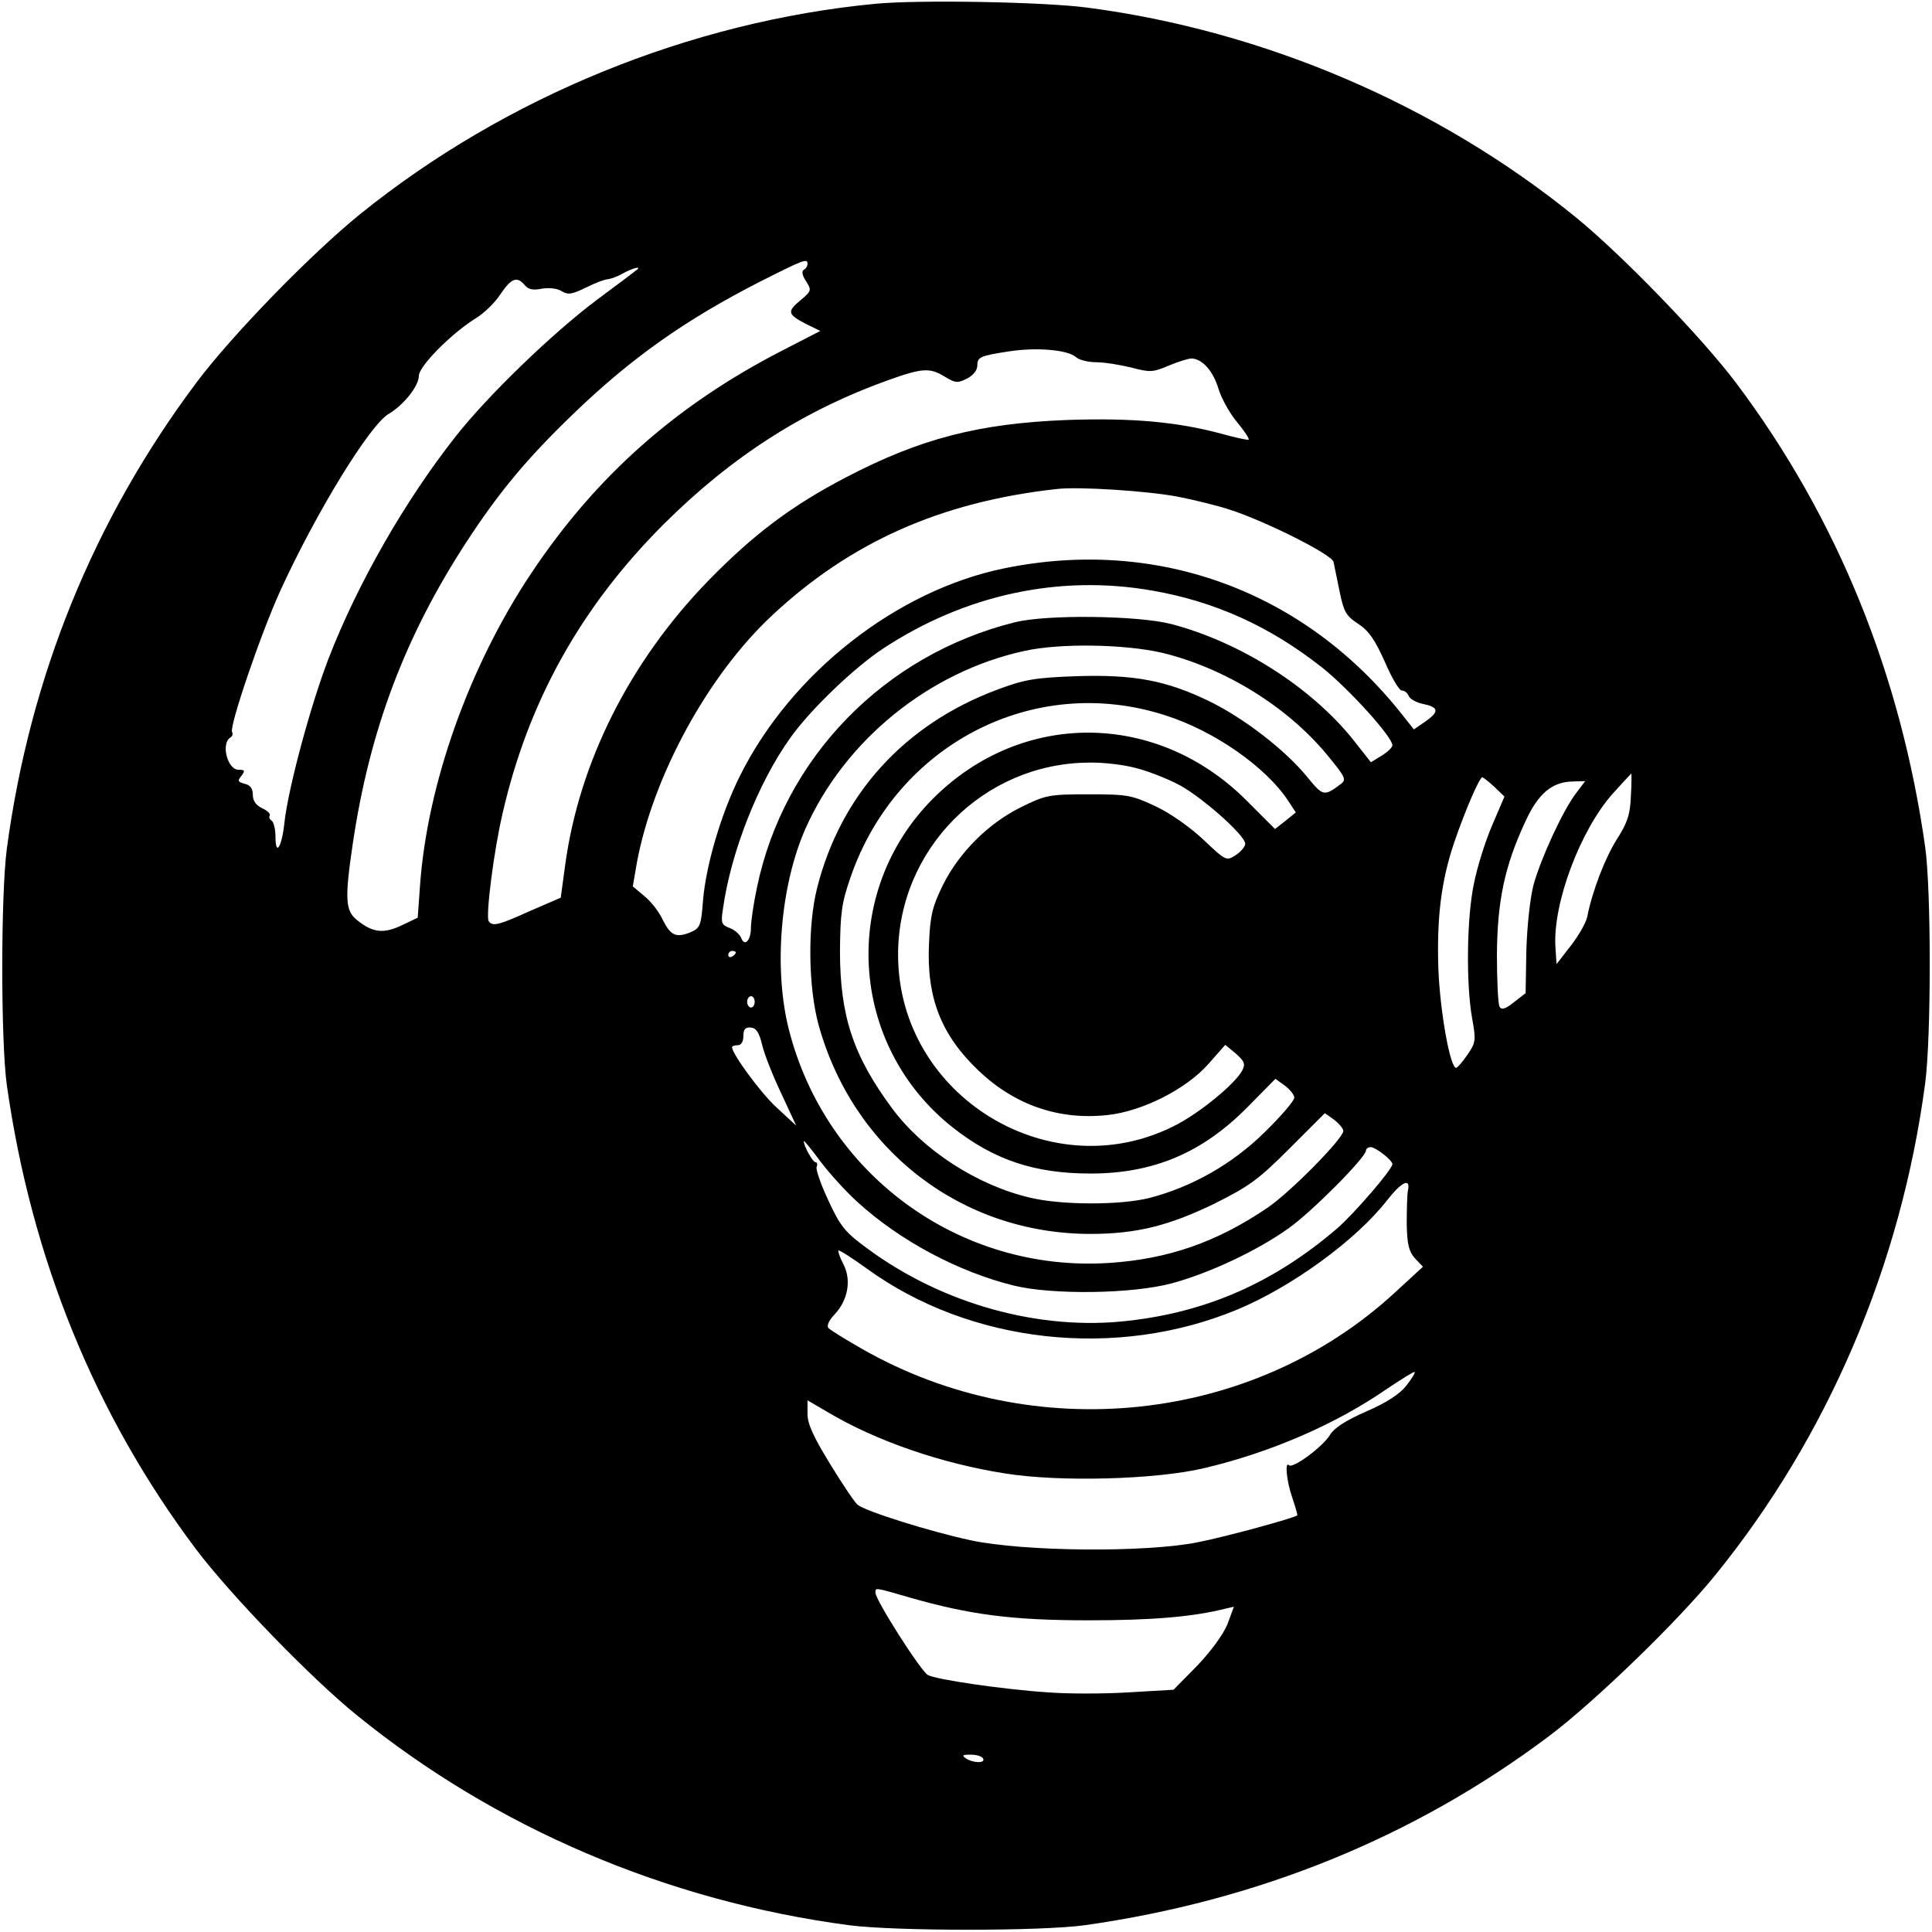 <?xml version="1.0" standalone="no"?>
<!DOCTYPE svg PUBLIC "-//W3C//DTD SVG 20010904//EN"
 "http://www.w3.org/TR/2001/REC-SVG-20010904/DTD/svg10.dtd">
<svg version="1.0" xmlns="http://www.w3.org/2000/svg"
 width="512pt" height="512pt" viewBox="0 0 512 512"
 preserveAspectRatio="xMidYMid meet">
<g transform="translate(0,512) scale(0.1,-0.1)"
fill="#000000" stroke="none">
<path d="M2320 5110 c-491 -47 -981 -247 -1365 -557 -129 -104 -340 -321 -433
-445 -274 -365 -443 -782 -504 -1238 -16 -123 -16 -509 0 -625 65 -459 233
-873 501 -1230 92 -122 304 -341 426 -440 368 -299 822 -493 1305 -557 123
-16 509 -16 625 0 459 65 873 233 1230 501 122 92 341 304 440 426 299 368
493 822 557 1305 16 123 16 509 0 625 -65 459 -233 873 -501 1230 -92 122
-304 341 -426 440 -365 297 -826 494 -1295 555 -115 15 -443 21 -560 10z
m-180 -689 c0 -6 -4 -13 -10 -16 -6 -4 -4 -15 6 -30 15 -24 15 -26 -15 -51
-36 -30 -34 -37 16 -63 l37 -18 -101 -52 c-280 -144 -493 -332 -665 -590 -165
-247 -276 -560 -295 -829 l-6 -84 -42 -20 c-48 -23 -77 -20 -118 13 -32 25
-34 55 -12 204 45 302 139 550 302 800 87 133 160 220 279 335 156 151 301
253 499 354 115 58 125 62 125 47z m-451 -15 c-2 -2 -51 -39 -109 -82 -117
-88 -287 -252 -372 -360 -134 -170 -260 -389 -338 -591 -47 -123 -105 -337
-116 -431 -7 -68 -24 -94 -24 -38 0 19 -5 38 -10 41 -6 4 -8 10 -5 14 2 5 -7
13 -20 19 -17 8 -25 20 -25 36 0 16 -7 26 -22 29 -18 5 -19 8 -8 21 10 14 9
16 -8 16 -29 0 -47 69 -22 85 6 4 8 10 5 15 -8 14 77 264 129 377 95 207 236
437 286 466 40 24 80 74 80 101 0 25 84 110 147 150 24 14 55 44 69 66 29 43
44 49 65 24 9 -11 22 -14 45 -9 20 3 41 1 53 -7 17 -10 27 -8 64 10 24 12 50
22 58 22 8 1 25 7 39 15 23 13 50 21 39 11z m1162 -232 c8 -8 33 -14 55 -14
21 0 63 -7 92 -14 49 -13 57 -13 99 5 24 10 52 19 61 19 28 -1 57 -33 71 -80
7 -24 29 -64 48 -87 20 -24 34 -45 32 -48 -2 -2 -34 5 -70 15 -118 32 -238 43
-411 37 -233 -9 -389 -49 -586 -152 -144 -75 -245 -151 -365 -274 -208 -214
-342 -481 -379 -752 l-12 -88 -81 -35 c-84 -38 -100 -42 -110 -27 -8 14 13
183 37 286 68 296 207 546 427 766 180 179 371 302 599 383 87 31 107 32 147
7 27 -16 33 -17 58 -4 16 8 27 22 27 34 0 23 7 26 85 38 72 11 154 4 176 -15z
m269 -370 c41 -8 104 -23 140 -35 93 -30 269 -118 274 -138 2 -9 9 -44 16 -78
11 -54 17 -65 49 -86 29 -19 45 -43 71 -101 18 -42 38 -76 45 -76 7 0 15 -6
18 -14 3 -8 19 -17 36 -21 44 -9 46 -20 10 -46 l-32 -22 -31 39 c-258 327
-648 471 -1054 388 -285 -58 -565 -277 -701 -550 -49 -98 -90 -235 -98 -331
-5 -67 -8 -73 -34 -84 -38 -15 -52 -8 -73 34 -9 20 -30 47 -48 62 l-31 26 11
64 c43 229 188 495 357 653 208 195 448 302 755 336 58 7 240 -5 320 -20z
m-67 -249 c167 -29 313 -95 452 -205 72 -58 185 -183 185 -205 0 -6 -13 -18
-29 -28 l-28 -17 -48 61 c-112 139 -298 257 -480 305 -88 23 -331 26 -415 5
-347 -86 -613 -360 -684 -703 -9 -42 -16 -91 -16 -107 0 -34 -17 -51 -26 -26
-4 9 -17 21 -31 26 -21 8 -23 13 -17 51 21 150 93 333 178 452 52 74 170 187
246 237 217 143 467 197 713 154z m27 -165 c165 -40 330 -142 435 -268 51 -62
54 -68 38 -80 -44 -33 -47 -32 -88 18 -58 72 -169 157 -259 201 -115 56 -201
72 -354 67 -111 -4 -138 -9 -210 -36 -246 -92 -415 -279 -477 -527 -25 -101
-23 -259 4 -360 92 -333 379 -555 721 -555 122 0 209 22 330 81 92 46 116 64
198 146 l93 93 24 -17 c13 -10 25 -24 25 -30 0 -20 -140 -162 -200 -203 -135
-92 -265 -137 -422 -147 -396 -25 -751 235 -848 621 -40 160 -22 380 45 531
104 233 327 415 580 470 95 21 265 18 365 -5z m6 -165 c131 -41 270 -138 329
-229 l19 -29 -27 -22 -28 -22 -77 77 c-237 236 -594 238 -828 5 -249 -248
-225 -655 51 -873 109 -86 217 -122 365 -122 167 0 297 55 417 177 l73 74 25
-18 c13 -10 25 -24 25 -32 0 -8 -35 -49 -78 -91 -86 -85 -194 -146 -307 -175
-76 -19 -232 -19 -315 1 -141 33 -284 126 -366 237 -103 139 -138 245 -138
417 1 99 4 126 28 195 121 352 485 541 832 430z m-77 -140 c29 -7 78 -26 108
-41 59 -28 183 -137 183 -160 0 -7 -11 -21 -25 -30 -25 -16 -26 -16 -85 40
-35 33 -87 70 -127 89 -64 30 -75 32 -178 32 -105 0 -114 -2 -179 -34 -87 -43
-164 -120 -207 -206 -28 -57 -34 -81 -37 -155 -7 -144 32 -243 132 -338 96
-91 213 -131 341 -117 93 10 209 69 268 136 l44 50 28 -23 c23 -21 26 -27 17
-45 -19 -35 -106 -107 -171 -142 -331 -176 -741 72 -741 449 0 279 226 507
505 509 39 1 94 -6 124 -14z m1313 -75 c-2 -49 -9 -70 -37 -114 -31 -49 -65
-136 -79 -207 -3 -14 -22 -48 -43 -75 l-38 -49 -3 46 c-7 115 66 310 153 407
26 29 48 52 48 52 1 0 1 -27 -1 -60z m-361 24 l26 -25 -33 -77 c-18 -42 -40
-112 -48 -154 -19 -90 -21 -264 -5 -355 11 -60 10 -66 -12 -98 -13 -19 -27
-35 -30 -35 -16 0 -42 146 -47 258 -5 138 7 237 42 340 29 85 67 172 74 172 3
0 18 -12 33 -26z m215 -17 c-34 -45 -92 -170 -112 -242 -9 -35 -17 -107 -19
-174 l-2 -113 -31 -24 c-22 -18 -33 -21 -38 -12 -4 7 -7 69 -7 138 1 141 20
234 75 352 34 75 71 106 126 107 l33 1 -25 -33z m-2226 -421 c0 -3 -4 -8 -10
-11 -5 -3 -10 -1 -10 4 0 6 5 11 10 11 6 0 10 -2 10 -4z m50 -131 c0 -8 -4
-15 -10 -15 -5 0 -10 7 -10 15 0 8 5 15 10 15 6 0 10 -7 10 -15z m20 -115 c6
-25 29 -83 51 -129 l39 -84 -53 49 c-42 39 -117 141 -117 159 0 3 7 5 15 5 9
0 15 9 15 24 0 18 5 24 19 23 15 -1 23 -13 31 -47z m253 -416 c113 -103 268
-185 414 -221 103 -25 314 -22 418 6 98 26 228 87 310 146 61 43 205 188 205
206 0 5 6 9 13 9 14 -1 57 -35 57 -45 0 -14 -101 -131 -147 -171 -166 -142
-342 -220 -551 -244 -235 -28 -494 44 -693 191 -59 43 -72 59 -103 126 -20 42
-34 83 -32 90 3 7 2 13 -3 13 -7 0 -31 43 -31 56 0 3 20 -21 45 -55 25 -33 69
-81 98 -107z m1458 30 c-2 -10 -3 -50 -3 -88 1 -55 6 -73 22 -91 l21 -22 -75
-69 c-377 -347 -957 -408 -1411 -149 -44 25 -84 50 -89 55 -6 6 0 20 16 37 35
37 45 91 23 133 -9 17 -15 34 -13 36 2 2 35 -19 74 -47 274 -200 663 -243 984
-109 144 60 314 184 395 288 40 51 64 62 56 26z m-4 -516 c-17 -22 -52 -45
-105 -68 -55 -24 -86 -44 -97 -62 -18 -31 -99 -91 -109 -81 -12 12 -6 -45 9
-87 8 -24 14 -44 13 -46 -9 -7 -187 -56 -263 -71 -138 -28 -463 -25 -602 5
-108 23 -279 77 -300 94 -7 5 -40 54 -73 108 -44 72 -60 106 -60 133 l0 36 53
-31 c129 -77 304 -137 472 -163 144 -23 398 -16 525 14 175 41 349 116 485
210 39 26 72 47 74 45 2 -2 -8 -18 -22 -36z m-1315 -562 c158 -45 269 -60 473
-60 167 0 276 9 363 31 l22 5 -17 -46 c-11 -27 -43 -71 -80 -110 l-63 -64
-120 -7 c-65 -4 -161 -4 -212 0 -121 8 -297 34 -319 46 -18 9 -139 199 -139
218 0 14 -4 15 92 -13z m193 -426 c8 -13 -25 -13 -45 0 -12 8 -9 10 12 10 15
0 30 -4 33 -10z"/>
</g>
</svg>
